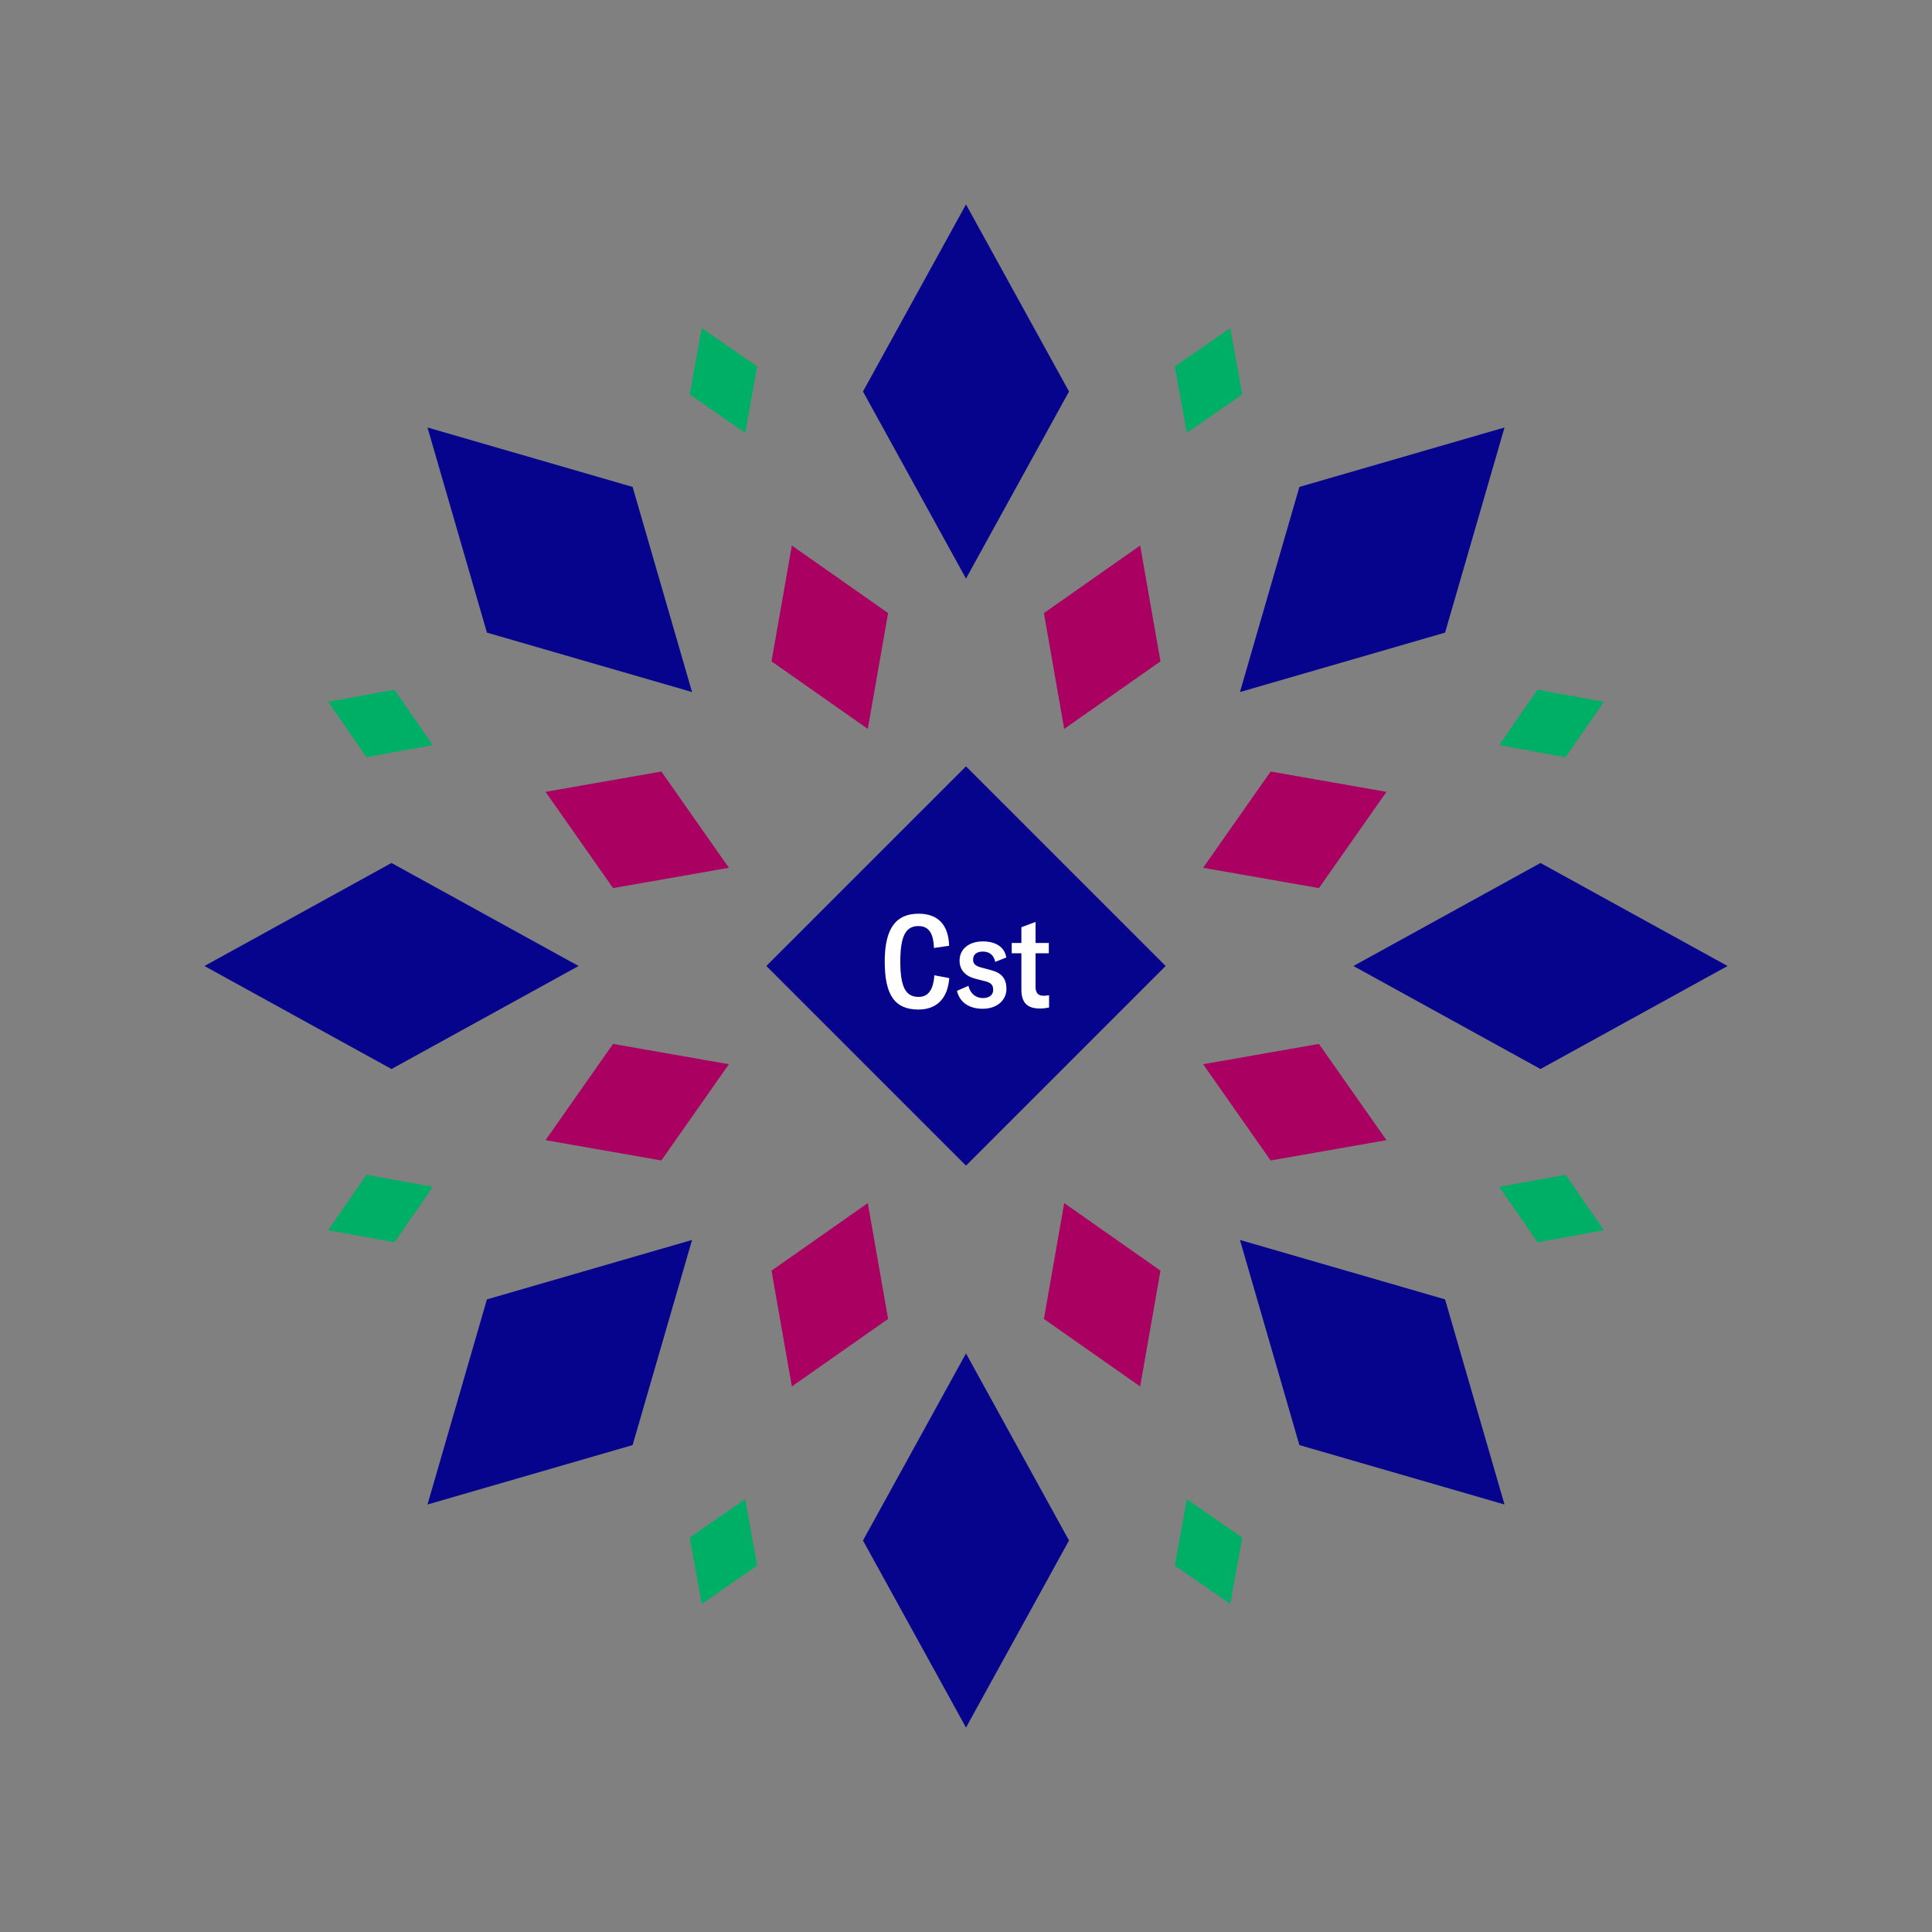 <svg width="1200" height="1200" xmlns="http://www.w3.org/2000/svg" viewBox="-300 -300 600 600"><rect x="-300" y="-300" width="600" height="600" fill="#808080" stroke="none"/><title>Cherry Sherbet</title><desc></desc><g transform="rotate(45) translate(0 178.415)"><path transform="scale(0.516,0.937)" d="M0-62L62 0 0 62-62 0z" fill="#06038d"></path></g><g transform="rotate(135) translate(0 178.415)"><path transform="scale(0.516,0.937)" d="M0-62L62 0 0 62-62 0z" fill="#06038d"></path></g><g transform="rotate(225) translate(0 178.415)"><path transform="scale(0.516,0.937)" d="M0-62L62 0 0 62-62 0z" fill="#06038d"></path></g><g transform="rotate(315) translate(0 178.415)"><path transform="scale(0.516,0.937)" d="M0-62L62 0 0 62-62 0z" fill="#06038d"></path></g><g transform="rotate(0) translate(0 178.415)"><path transform="scale(0.516,0.937)" d="M0-62L62 0 0 62-62 0z" fill="#06038d"></path></g><g transform="rotate(90) translate(0 178.415)"><path transform="scale(0.516,0.937)" d="M0-62L62 0 0 62-62 0z" fill="#06038d"></path></g><g transform="rotate(180) translate(0 178.415)"><path transform="scale(0.516,0.937)" d="M0-62L62 0 0 62-62 0z" fill="#06038d"></path></g><g transform="rotate(270) translate(0 178.415)"><path transform="scale(0.516,0.937)" d="M0-62L62 0 0 62-62 0z" fill="#06038d"></path></g><g transform="rotate(22.5) translate(0 110.519)"><path transform="scale(0.316,0.497)" d="M0-62L62 0 0 62-62 0z" fill="#aa0061"></path></g><g transform="rotate(67.5) translate(0 110.519)"><path transform="scale(0.316,0.497)" d="M0-62L62 0 0 62-62 0z" fill="#aa0061"></path></g><g transform="rotate(112.5) translate(0 110.519)"><path transform="scale(0.316,0.497)" d="M0-62L62 0 0 62-62 0z" fill="#aa0061"></path></g><g transform="rotate(157.5) translate(0 110.519)"><path transform="scale(0.316,0.497)" d="M0-62L62 0 0 62-62 0z" fill="#aa0061"></path></g><g transform="rotate(202.5) translate(0 110.519)"><path transform="scale(0.316,0.497)" d="M0-62L62 0 0 62-62 0z" fill="#aa0061"></path></g><g transform="rotate(247.5) translate(0 110.519)"><path transform="scale(0.316,0.497)" d="M0-62L62 0 0 62-62 0z" fill="#aa0061"></path></g><g transform="rotate(292.5) translate(0 110.519)"><path transform="scale(0.316,0.497)" d="M0-62L62 0 0 62-62 0z" fill="#aa0061"></path></g><g transform="rotate(337.5) translate(0 110.519)"><path transform="scale(0.316,0.497)" d="M0-62L62 0 0 62-62 0z" fill="#aa0061"></path></g><g transform="rotate(22.5) translate(0 196.83)"><path transform="scale(0.183,0.284)" d="M0-62L62 0 0 62-62 0z" fill="#00af66"></path></g><g transform="rotate(67.5) translate(0 196.83)"><path transform="scale(0.183,0.284)" d="M0-62L62 0 0 62-62 0z" fill="#00af66"></path></g><g transform="rotate(112.5) translate(0 196.83)"><path transform="scale(0.183,0.284)" d="M0-62L62 0 0 62-62 0z" fill="#00af66"></path></g><g transform="rotate(157.5) translate(0 196.83)"><path transform="scale(0.183,0.284)" d="M0-62L62 0 0 62-62 0z" fill="#00af66"></path></g><g transform="rotate(202.5) translate(0 196.83)"><path transform="scale(0.183,0.284)" d="M0-62L62 0 0 62-62 0z" fill="#00af66"></path></g><g transform="rotate(247.5) translate(0 196.83)"><path transform="scale(0.183,0.284)" d="M0-62L62 0 0 62-62 0z" fill="#00af66"></path></g><g transform="rotate(292.5) translate(0 196.83)"><path transform="scale(0.183,0.284)" d="M0-62L62 0 0 62-62 0z" fill="#00af66"></path></g><g transform="rotate(337.5) translate(0 196.83)"><path transform="scale(0.183,0.284)" d="M0-62L62 0 0 62-62 0z" fill="#00af66"></path></g><g><path transform="scale(1,1)" d="M0-62L62 0 0 62-62 0z" fill="#06038d"></path><path fill="#fff" d="M-14.76 13.52C-9.12 13.52-5.68 10.12-5.20 3.76L-9.84 2.88C-10.12 7.52-11.84 9.60-14.72 9.60C-18.72 9.60-20.40 6.56-20.40-1.40C-20.40-9.28-18.72-12.40-14.80-12.40C-11.72-12.40-10.12-10.44-9.96-5.60L-5.24-6.28C-5.44-12.92-8.80-16.24-14.72-16.24C-21.60-16.24-25.24-11.92-25.24-1.40C-25.24 9.20-22 13.52-14.76 13.52ZM5.16 13.28C9.76 13.28 12.56 10.52 12.56 7.12C12.56 4 11.16 2.16 7.76 1.28L4.76 0.48C2.96 0 2.20-0.64 2.20-2C2.20-3.56 3.32-4.48 5.20-4.48C7.16-4.48 8.60-3.52 9.08-1.28L12.52-2.64C11.96-5.96 9.16-7.64 5.24-7.64C1-7.64-2.00-5.32-2.00-1.68C-2.00 1.32-0.08 3.20 2.92 3.96L5.92 4.72C7.84 5.20 8.44 5.92 8.44 7.44C8.44 9 7.20 9.96 5.24 9.96C3.04 9.96 1.28 8.52 0.76 6.16L-2.80 7.72C-1.92 11.44 1.16 13.28 5.16 13.28ZM14.20-3.96L17.20-3.96L17.20 7.32C17.20 11.08 18.76 13.20 22.88 13.20C24 13.20 24.88 13.08 25.80 12.88L25.80 9.08C25.24 9.16 24.80 9.24 24.12 9.24C22.36 9.24 21.60 8.36 21.60 6.40L21.60-3.96L25.72-3.96L25.72-7.16L21.60-7.16L21.60-13.68L17.20-12.04L17.20-7.16L14.20-7.16Z"></path></g></svg>